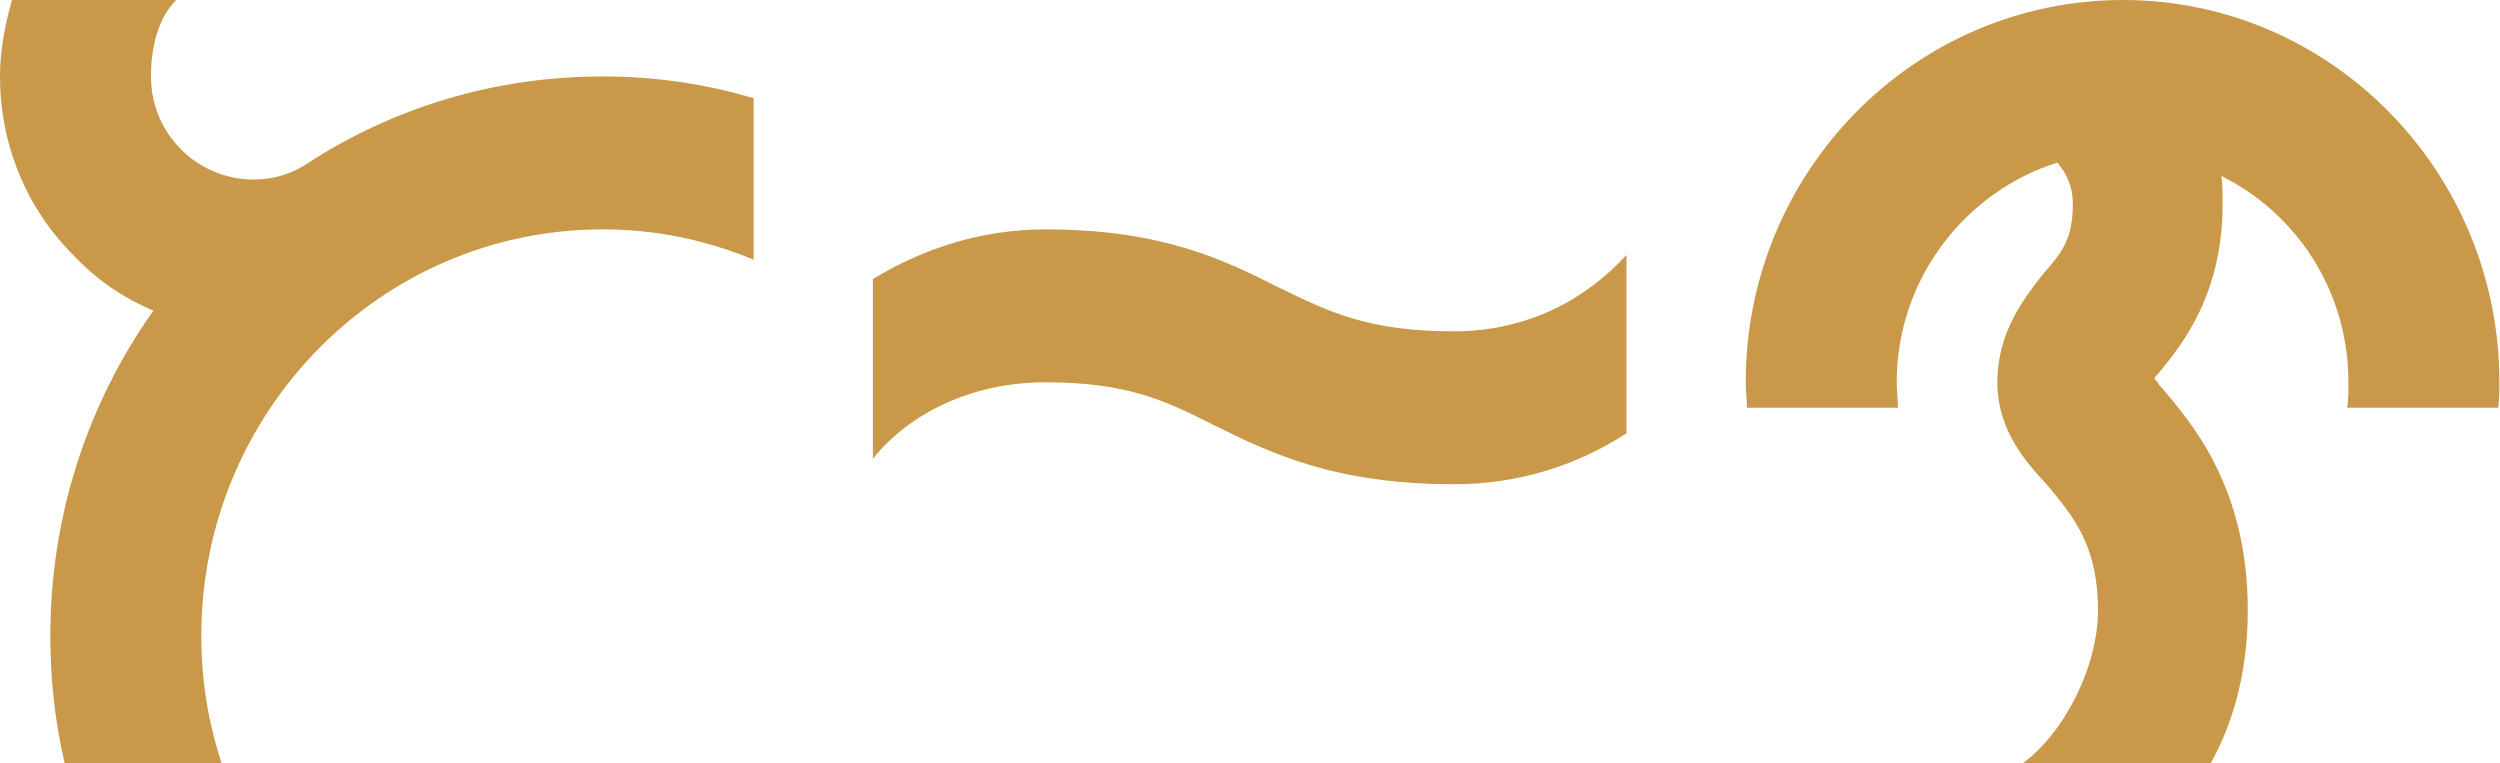 <svg xmlns="http://www.w3.org/2000/svg" width="131" height="40" viewBox="0 0 131 40" fill="none"><path d="M31.58 4.006C25.992 4.006 20.656 5.596 16.073 8.585C14.063 9.921 11.238 9.603 9.48 7.822C8.476 6.804 7.911 5.469 7.911 4.006C7.911 2.607 8.225 1.017 9.229 0H0.628C0.251 1.335 0 2.671 0 4.006C0 7.568 1.381 10.938 3.893 13.418C5.085 14.69 6.529 15.644 8.036 16.28C4.52 21.24 2.637 27.154 2.637 33.323C2.637 35.612 2.888 37.838 3.39 40H11.615C10.924 37.901 10.548 35.676 10.548 33.323C10.548 21.558 19.965 12.019 31.58 12.019C34.405 12.019 37.042 12.591 39.491 13.609V5.151C36.979 4.388 34.28 4.006 31.58 4.006ZM76.188 17.361C71.668 17.361 69.659 16.343 67.022 15.072C64.134 13.609 60.869 12.019 54.779 12.019C51.515 12.019 48.438 12.973 45.739 14.626V24.038C47.622 21.685 50.887 20.032 54.779 20.032C59.049 20.032 61.058 20.986 63.569 22.258C66.52 23.72 69.91 25.374 76.188 25.374C79.516 25.374 82.592 24.42 85.229 22.703V13.354C83.157 15.644 80.081 17.361 76.188 17.361ZM111.254 0C100.33 0 91.477 8.967 91.477 20.032C91.477 20.477 91.54 20.922 91.54 21.367H99.451C99.451 20.922 99.388 20.477 99.388 20.032C99.388 14.626 102.966 10.048 107.801 8.521C108.303 9.094 108.617 9.793 108.617 10.684C108.617 12.528 108.052 13.227 107.047 14.372C106.106 15.58 104.662 17.361 104.662 20.032C104.662 22.448 106.043 24.102 107.236 25.374C108.617 27.027 109.935 28.553 109.935 31.987C109.935 34.913 108.177 38.41 105.98 40H115.837C117.155 37.647 117.783 34.913 117.783 31.987C117.783 25.564 114.895 22.194 113.137 20.159C113.075 20.032 112.949 19.905 112.886 19.841C112.949 19.714 113.075 19.587 113.137 19.523C114.393 17.997 116.465 15.389 116.465 10.684C116.465 10.175 116.465 9.73 116.402 9.221C120.357 11.192 123.057 15.262 123.057 20.032C123.057 20.477 123.057 20.922 122.994 21.367H130.905C130.968 20.922 130.968 20.477 130.968 20.032C130.968 8.967 122.115 0 111.254 0Z" fill="#C99949"></path></svg>